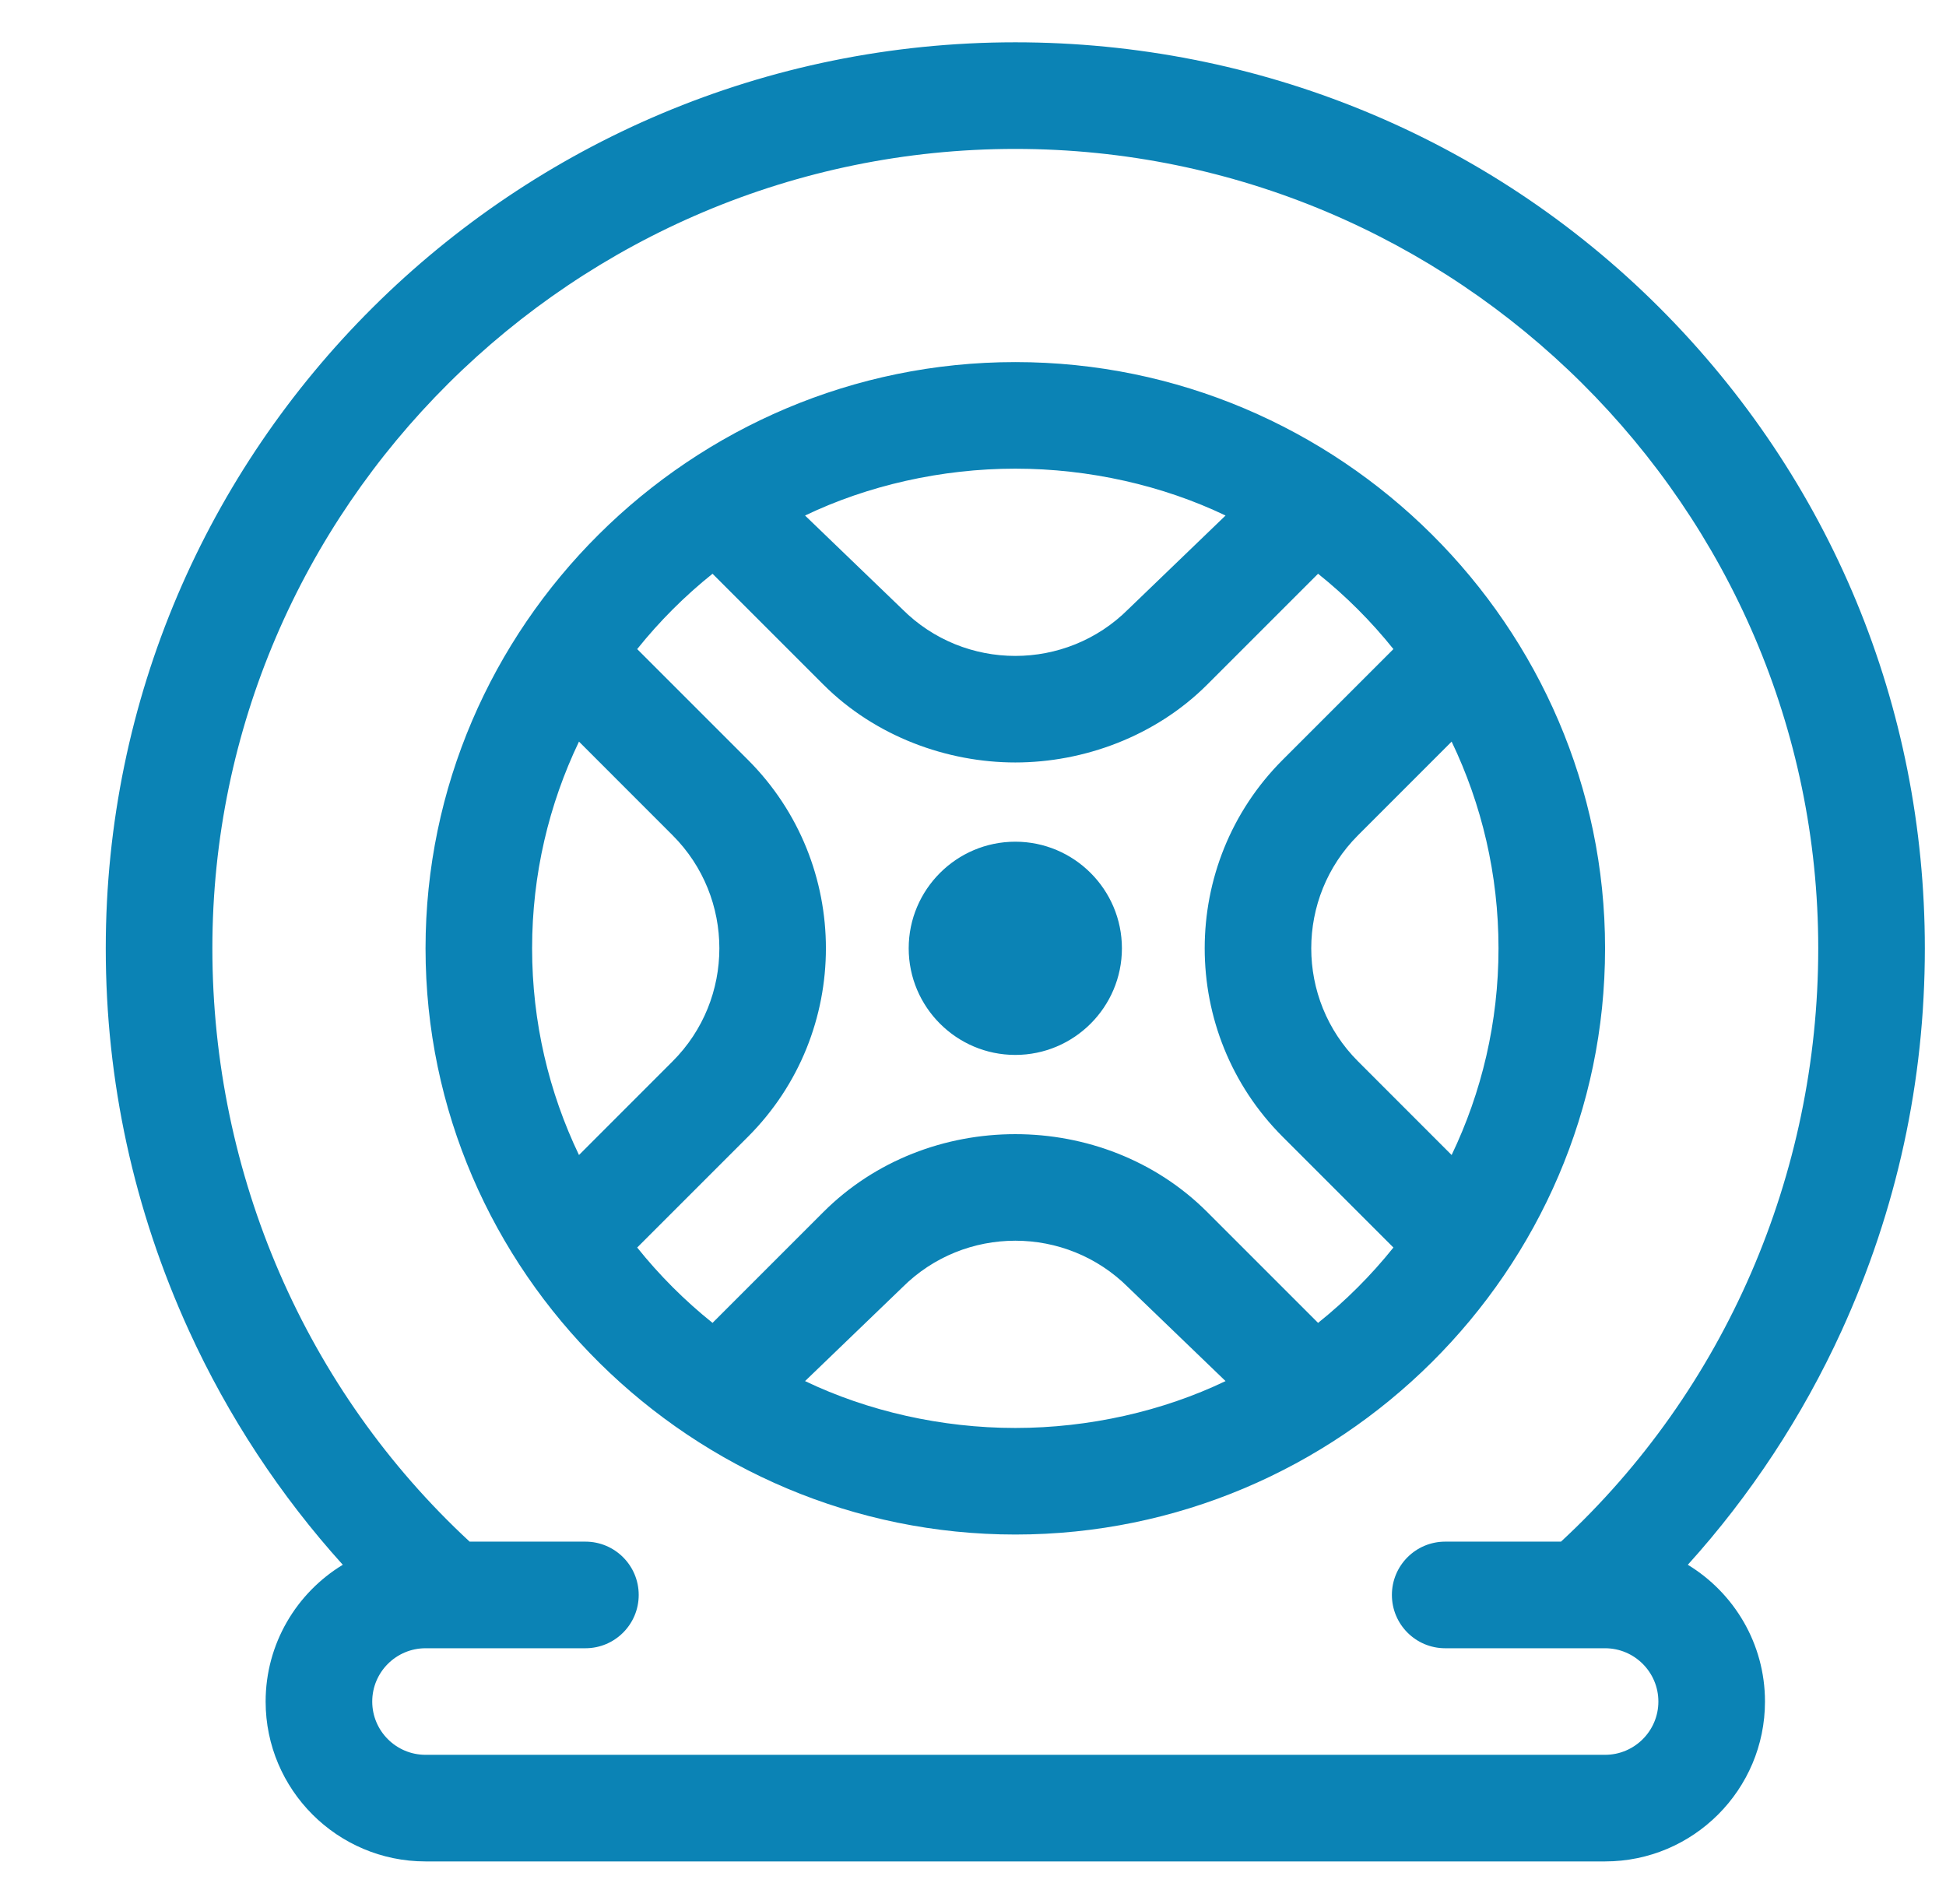 <svg width="46" height="45" viewBox="0 0 46 45" fill="none" xmlns="http://www.w3.org/2000/svg">
<g clip-path="url(#clip0_5336_31646)">
<path fill-rule="evenodd" clip-rule="evenodd" d="M45.5 22.416C45.5 16.696 43.272 11.318 39.227 7.273C35.182 3.228 29.72 1 24 1C12.163 1 2.5 10.578 2.5 22.416C2.5 25.554 3.162 28.596 4.468 31.457C5.39 33.477 6.628 35.356 8.103 36.988C7.011 37.651 6.279 38.852 6.279 40.221C6.279 42.305 7.975 44 10.059 44H37.941C40.025 44 41.721 42.305 41.721 40.221C41.721 38.852 40.989 37.651 39.897 36.988C41.372 35.356 42.61 33.477 43.532 31.457C44.838 28.596 45.5 25.554 45.5 22.416ZM36.899 36.441H34.162C33.466 36.441 32.902 37.005 32.902 37.701C32.902 38.397 33.466 38.961 34.162 38.961H37.941C38.636 38.961 39.201 39.526 39.201 40.221C39.201 40.915 38.636 41.48 37.941 41.48H10.059C9.364 41.48 8.799 40.915 8.799 40.221C8.799 39.526 9.364 38.961 10.059 38.961H13.838C14.534 38.961 15.098 38.397 15.098 37.701C15.098 37.005 14.534 36.441 13.838 36.441H11.101C7.231 32.858 5.02 27.774 5.02 22.416C5.02 11.996 13.581 3.52 24 3.52C34.419 3.52 42.98 11.996 42.98 22.416C42.98 27.774 40.769 32.858 36.899 36.441ZM24 19.896C22.611 19.896 21.48 21.027 21.48 22.416C21.48 23.805 22.611 24.936 24 24.936C25.389 24.936 26.52 23.805 26.52 22.416C26.52 21.027 25.389 19.896 24 19.896ZM10.059 22.416C10.059 14.801 16.334 8.559 24 8.559C31.673 8.559 37.941 14.808 37.941 22.416C37.941 30.03 31.667 36.273 24 36.273C16.388 36.273 10.059 30.085 10.059 22.416ZM28.97 12.186C27.489 11.476 25.748 11.078 24 11.078C22.252 11.078 20.511 11.476 19.03 12.186L21.328 14.399C22.801 15.873 25.199 15.873 26.672 14.399L28.97 12.186ZM12.578 22.416C12.578 24.164 12.976 25.821 13.686 27.302L15.899 25.088C17.373 23.615 17.373 21.217 15.899 19.744L13.686 17.53C12.976 19.011 12.578 20.668 12.578 22.416ZM19.03 32.646C20.511 33.356 22.252 33.754 24 33.754C25.748 33.754 27.489 33.356 28.97 32.646L26.672 30.433C25.199 28.959 22.801 28.959 21.328 30.433L19.03 32.646ZM28.538 28.651L31.157 31.27C31.814 30.744 32.412 30.146 32.938 29.489L30.319 26.87C27.863 24.414 27.863 20.418 30.319 17.962L32.938 15.343C32.412 14.686 31.814 14.088 31.157 13.562L28.538 16.181C27.31 17.409 25.613 18.023 24 18.023C22.387 18.023 20.69 17.409 19.462 16.181L16.843 13.562C16.186 14.088 15.588 14.686 15.062 15.343L17.681 17.962C20.137 20.418 20.137 24.414 17.681 26.87L15.062 29.489C15.588 30.146 16.186 30.744 16.843 31.27L19.462 28.651C21.918 26.195 26.082 26.195 28.538 28.651ZM32.101 19.744C30.627 21.217 30.627 23.615 32.101 25.088L34.314 27.302C35.024 25.821 35.422 24.164 35.422 22.416C35.422 20.668 35.024 19.011 34.314 17.53L32.101 19.744Z" fill="#0B83B5"/>
</g>
<defs>
<clipPath id="clip0_5336_31646">
<rect width="45" height="45" fill="white" transform="translate(0.5)"/>
</clipPath>
</defs>
</svg>
